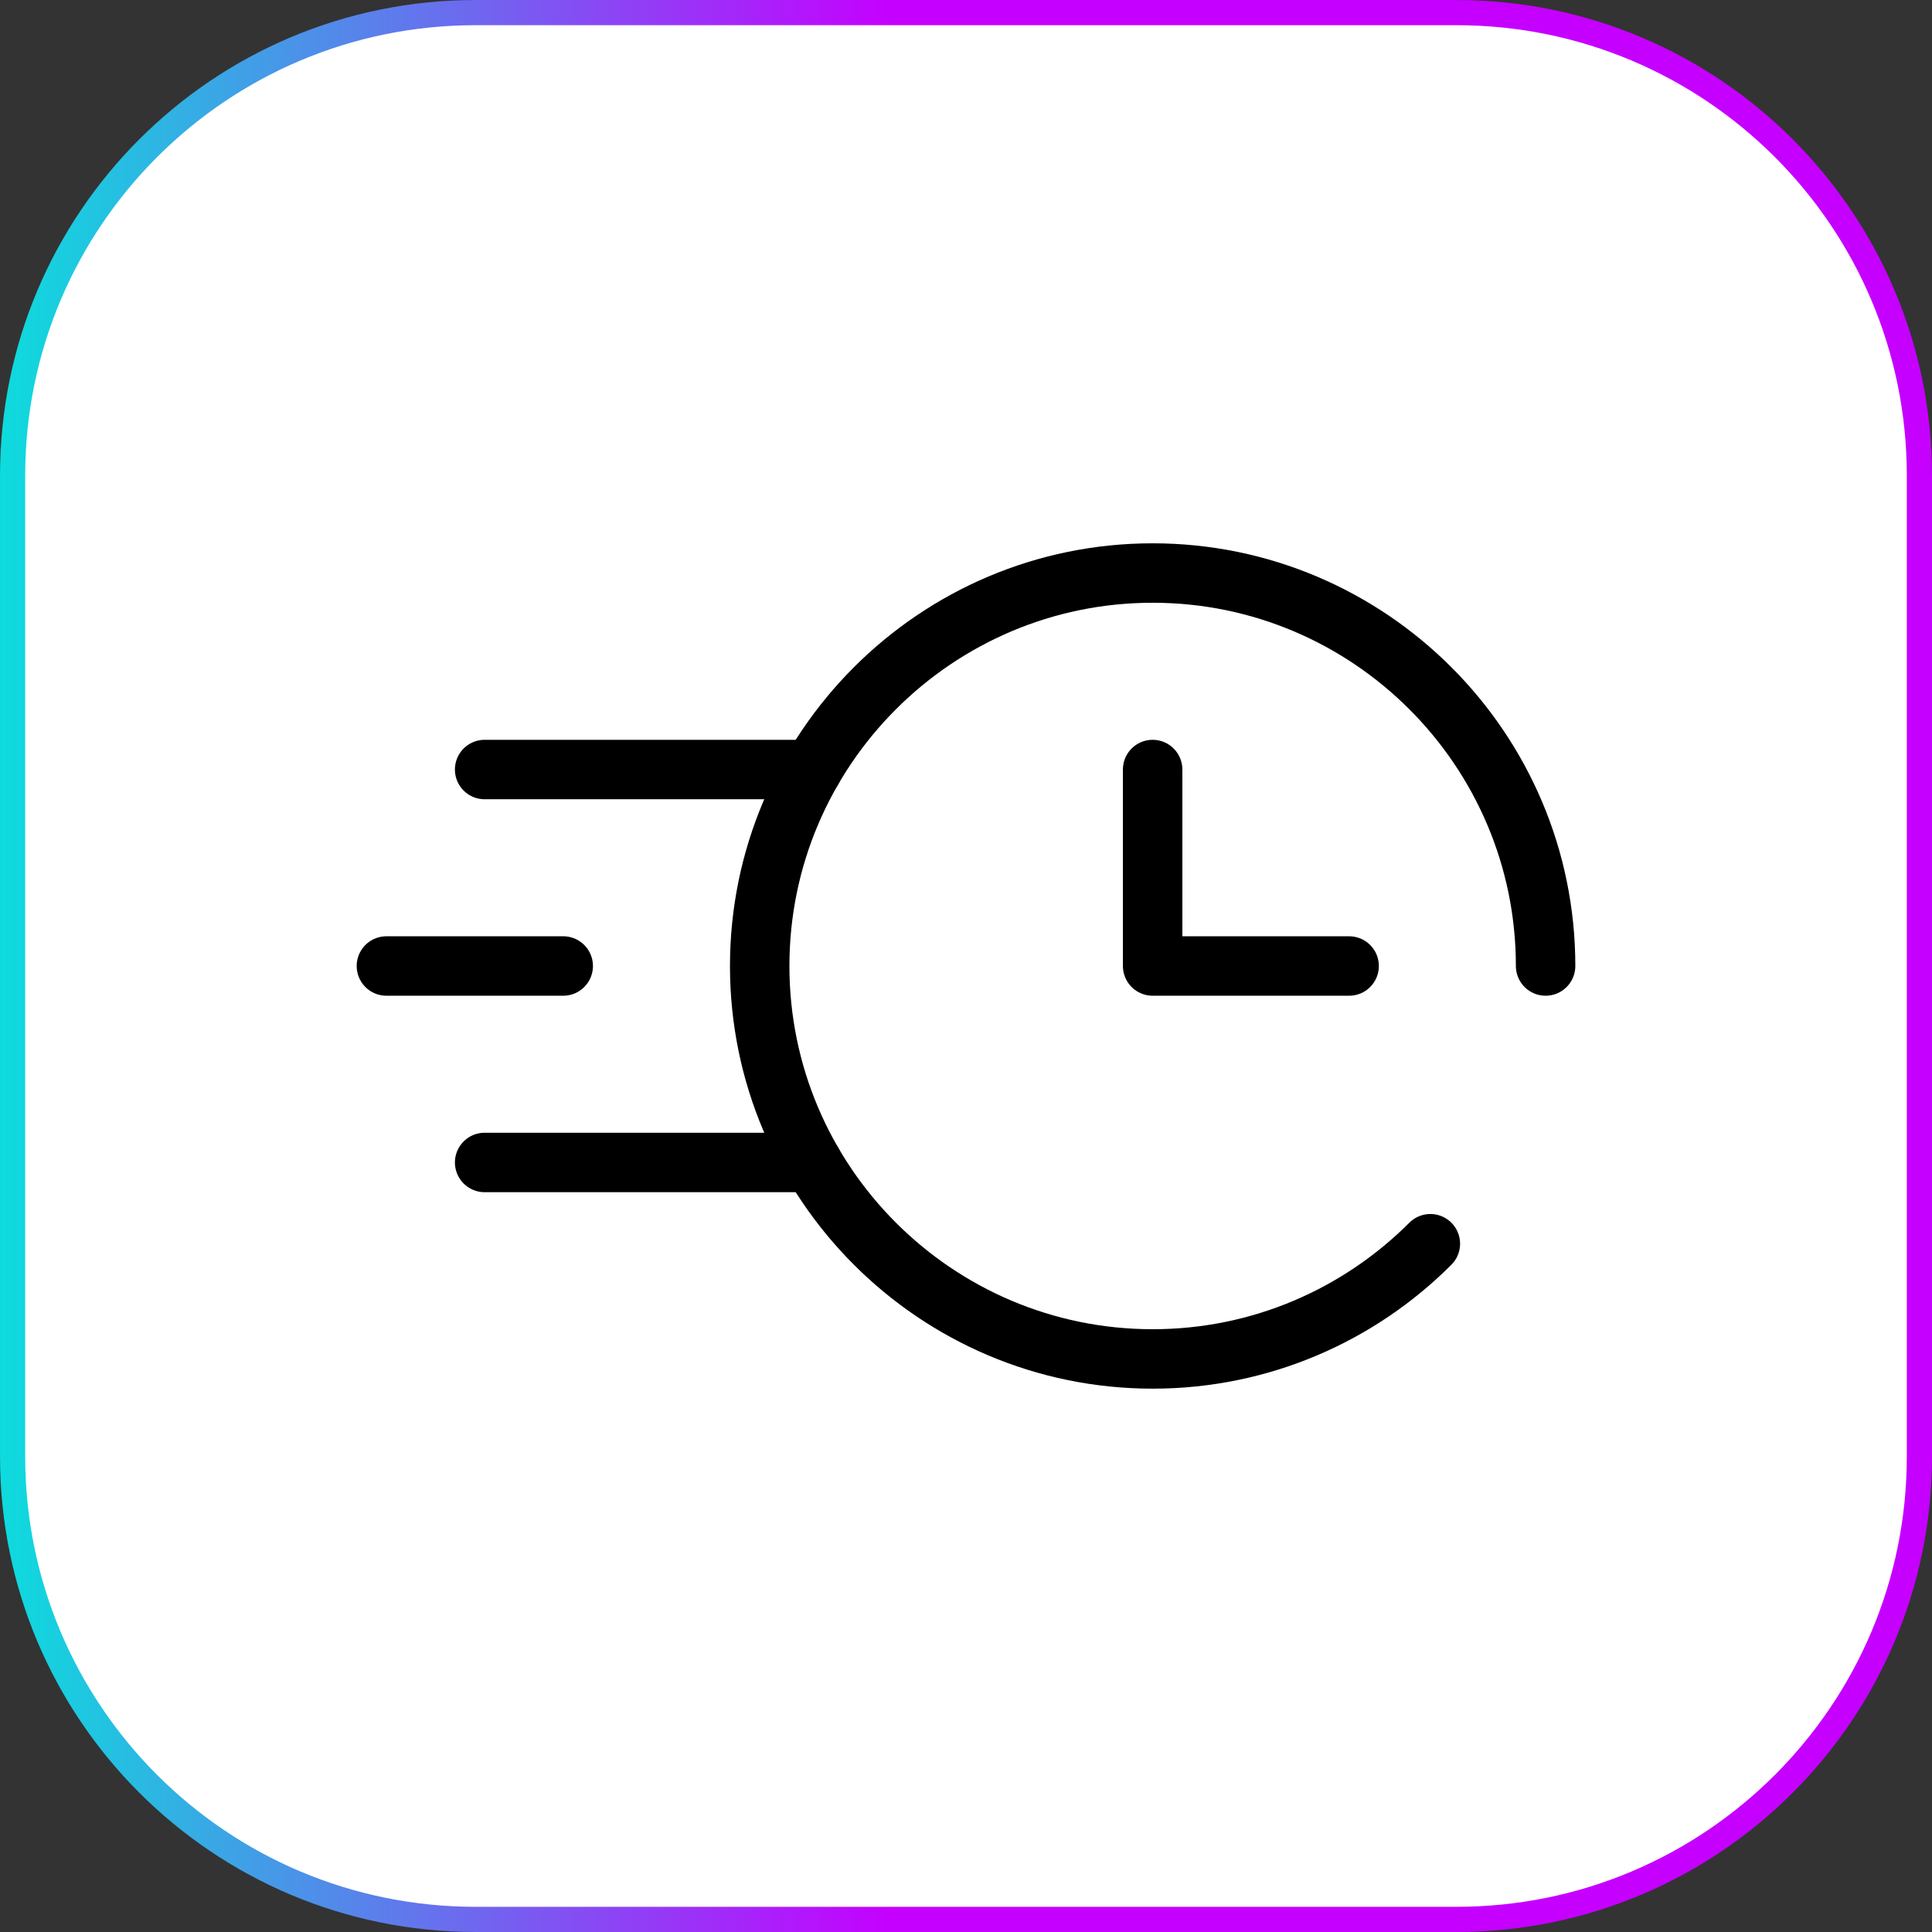 <svg width="65" height="65" viewBox="0 0 65 65" fill="none" xmlns="http://www.w3.org/2000/svg">
<rect x="0" y="0" width="65" height="65" fill="#333333" stroke="none"/>
<path d="M16 0.424H49C57.603 0.424 64.576 7.397 64.576 16V49C64.576 57.603 57.603 64.576 49 64.576H16C7.397 64.576 0.424 57.603 0.424 49V16C0.424 7.397 7.397 0.424 16 0.424Z" fill="white"/>
<path d="M16 0.424H49C57.603 0.424 64.576 7.397 64.576 16V49C64.576 57.603 57.603 64.576 49 64.576H16C7.397 64.576 0.424 57.603 0.424 49V16C0.424 7.397 7.397 0.424 16 0.424Z" stroke="url(#paint0_linear_247_1228)" stroke-width="0.847"/>
<path d="M16.305 25.89H17.627H27.334" stroke="black" stroke-width="2" stroke-miterlimit="10" stroke-linecap="round" stroke-linejoin="round"/>
<path d="M13 32.5H15.975H18.949" stroke="black" stroke-width="2" stroke-miterlimit="10" stroke-linecap="round" stroke-linejoin="round"/>
<path d="M16.305 39.11H27.334" stroke="black" stroke-width="2" stroke-miterlimit="10" stroke-linecap="round" stroke-linejoin="round"/>
<path d="M48.123 41.844C45.73 44.238 42.425 45.72 38.78 45.72C31.49 45.72 25.559 39.79 25.559 32.5C25.559 25.21 31.49 19.279 38.78 19.279C46.069 19.279 52 25.21 52 32.5" stroke="black" stroke-width="2" stroke-miterlimit="10" stroke-linecap="round" stroke-linejoin="round"/>
<path d="M38.779 25.89V29.195V32.5H42.085H45.39" stroke="black" stroke-width="2" stroke-miterlimit="10" stroke-linecap="round" stroke-linejoin="round"/>
<defs>
<linearGradient id="paint0_linear_247_1228" x1="0" y1="32.5" x2="65" y2="32.5" gradientUnits="userSpaceOnUse">
<stop stop-color="#0DDCDD"/>
<stop offset="0.462" stop-color="#C500FF"/>
</linearGradient>
</defs>
</svg>
